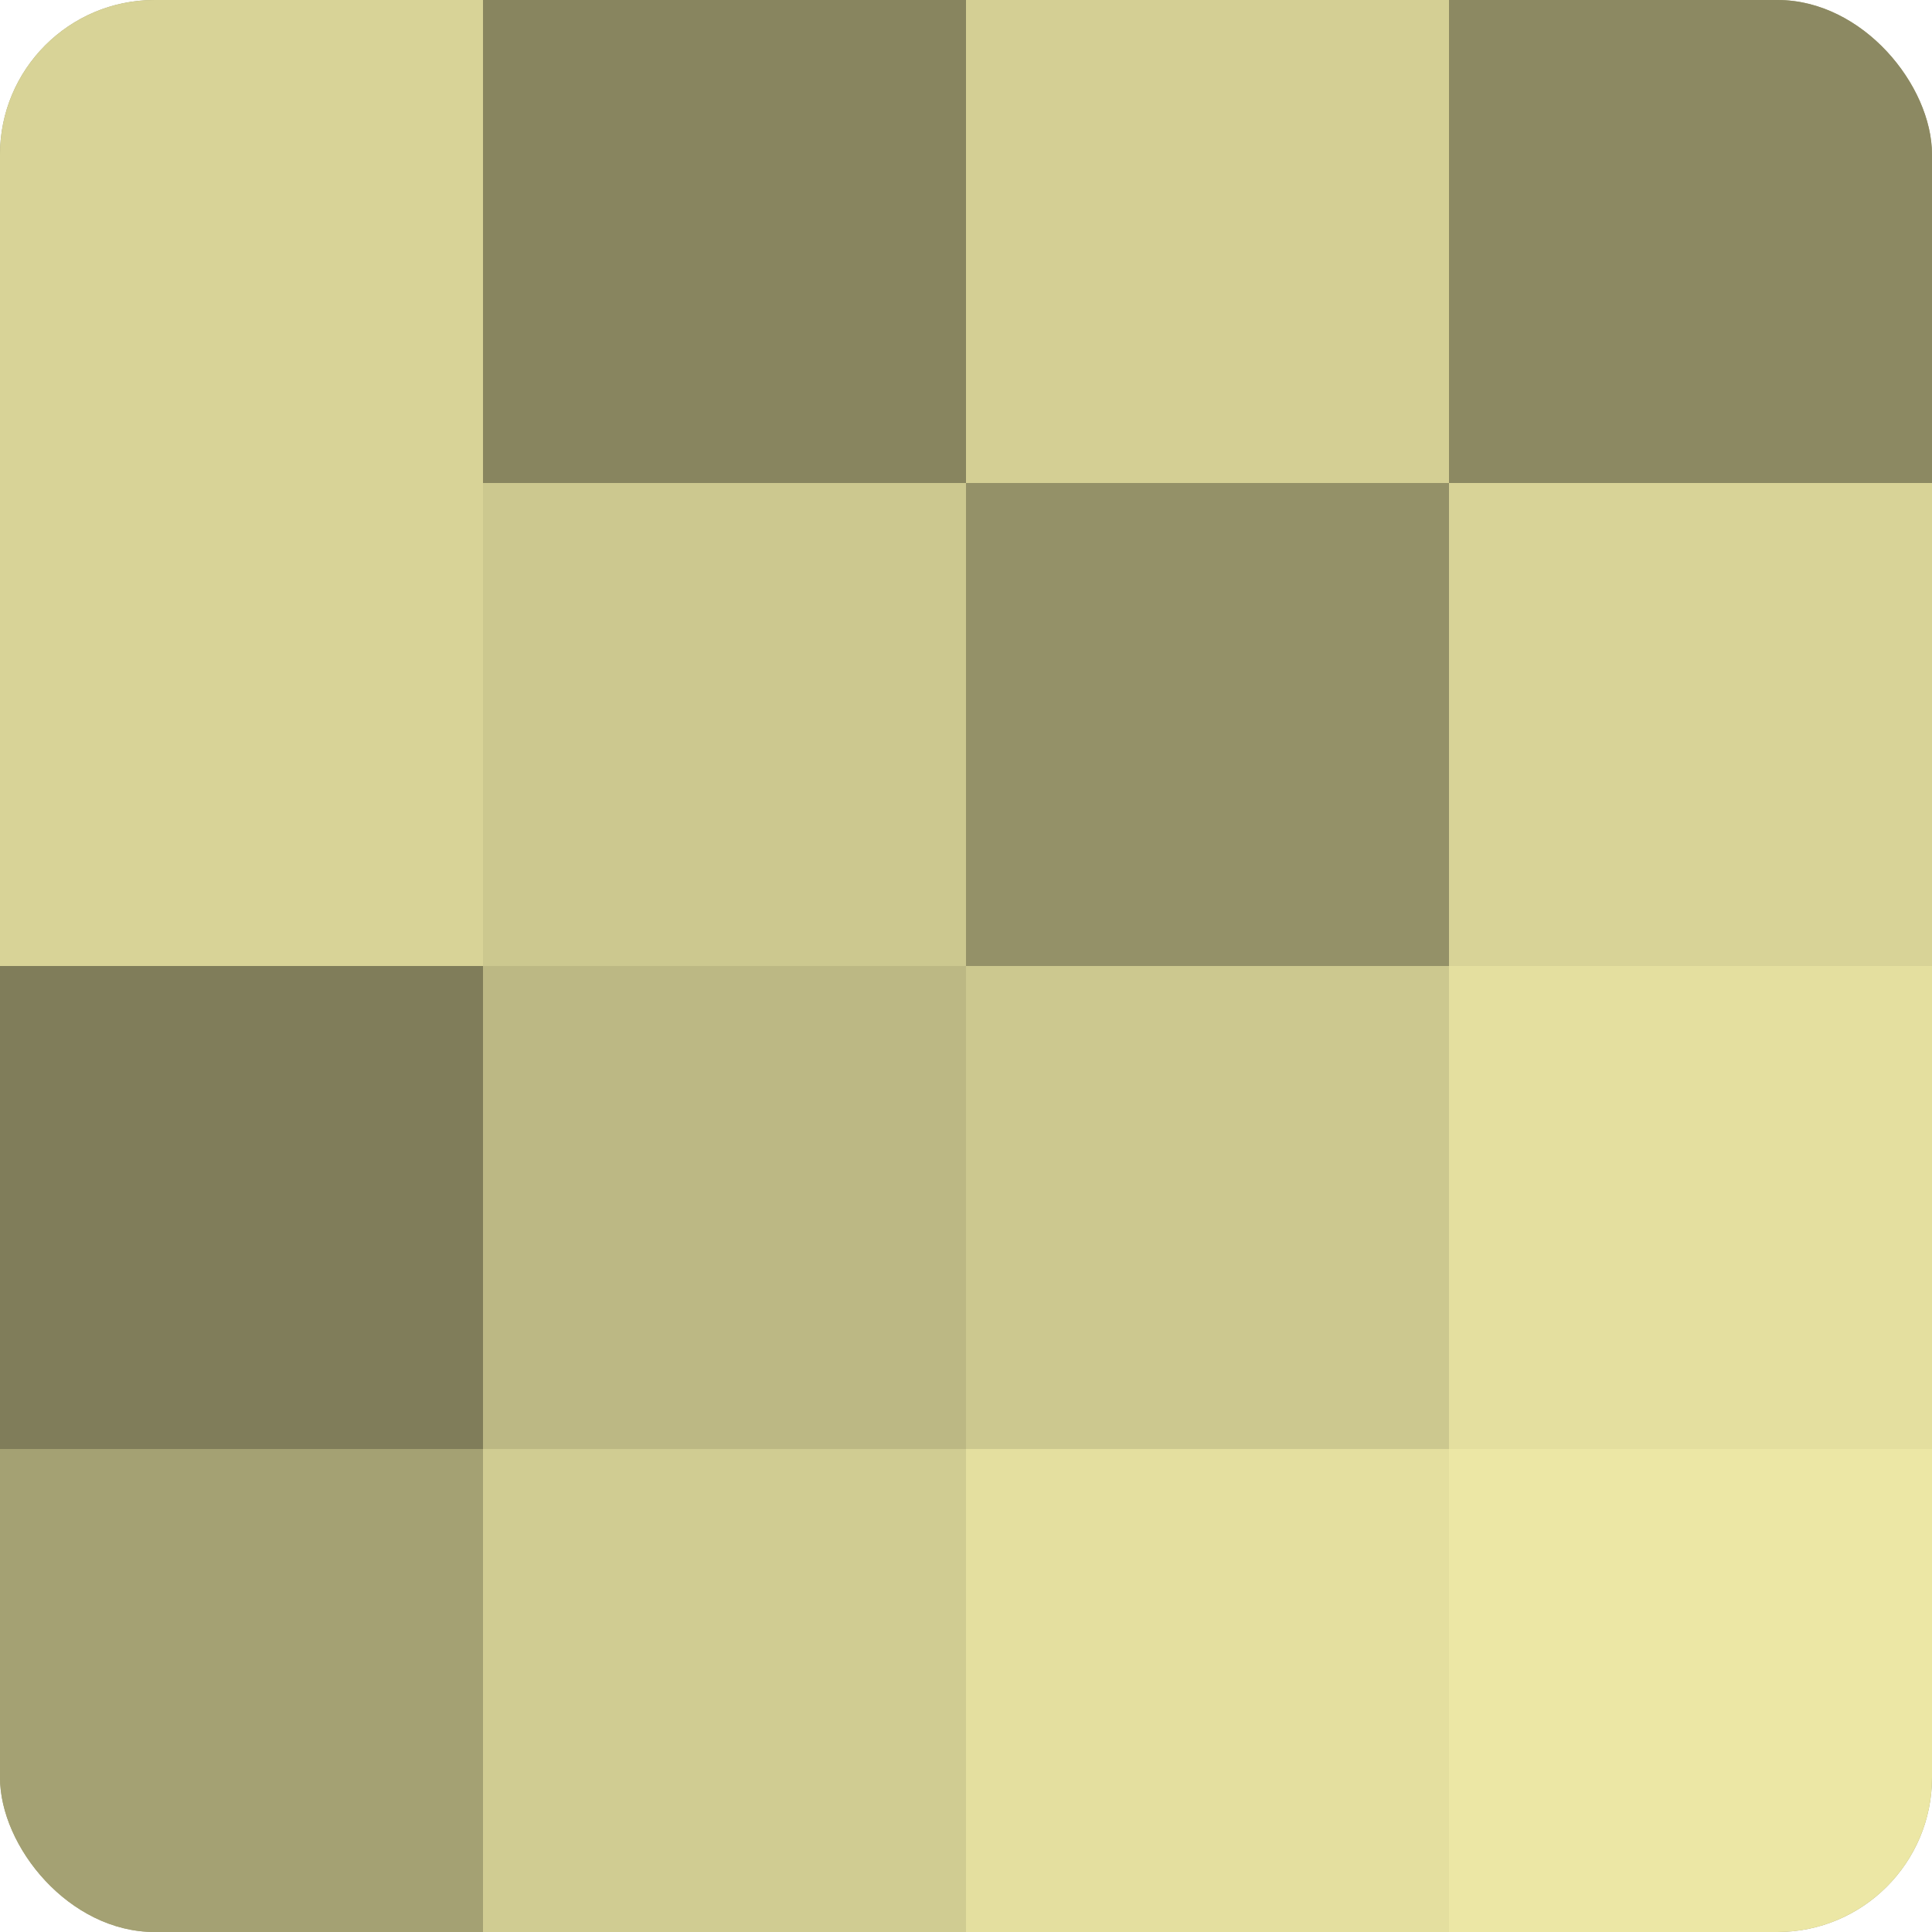 <?xml version="1.0" encoding="UTF-8"?>
<svg xmlns="http://www.w3.org/2000/svg" width="60" height="60" viewBox="0 0 100 100" preserveAspectRatio="xMidYMid meet"><defs><clipPath id="c" width="100" height="100"><rect width="100" height="100" rx="8" ry="8"/></clipPath></defs><g clip-path="url(#c)"><rect width="100" height="100" fill="#a09d70"/><rect width="25" height="25" fill="#d8d397"/><rect y="25" width="25" height="25" fill="#d8d397"/><rect y="50" width="25" height="25" fill="#807d5a"/><rect y="75" width="25" height="25" fill="#a4a173"/><rect x="25" width="25" height="25" fill="#88855f"/><rect x="25" y="25" width="25" height="25" fill="#ccc88f"/><rect x="25" y="50" width="25" height="25" fill="#bcb884"/><rect x="25" y="75" width="25" height="25" fill="#d0cc92"/><rect x="50" width="25" height="25" fill="#d4cf94"/><rect x="50" y="25" width="25" height="25" fill="#949168"/><rect x="50" y="50" width="25" height="25" fill="#ccc88f"/><rect x="50" y="75" width="25" height="25" fill="#e4df9f"/><rect x="75" width="25" height="25" fill="#8c8962"/><rect x="75" y="25" width="25" height="25" fill="#d8d397"/><rect x="75" y="50" width="25" height="25" fill="#e4df9f"/><rect x="75" y="75" width="25" height="25" fill="#ece7a5"/></g></svg>
